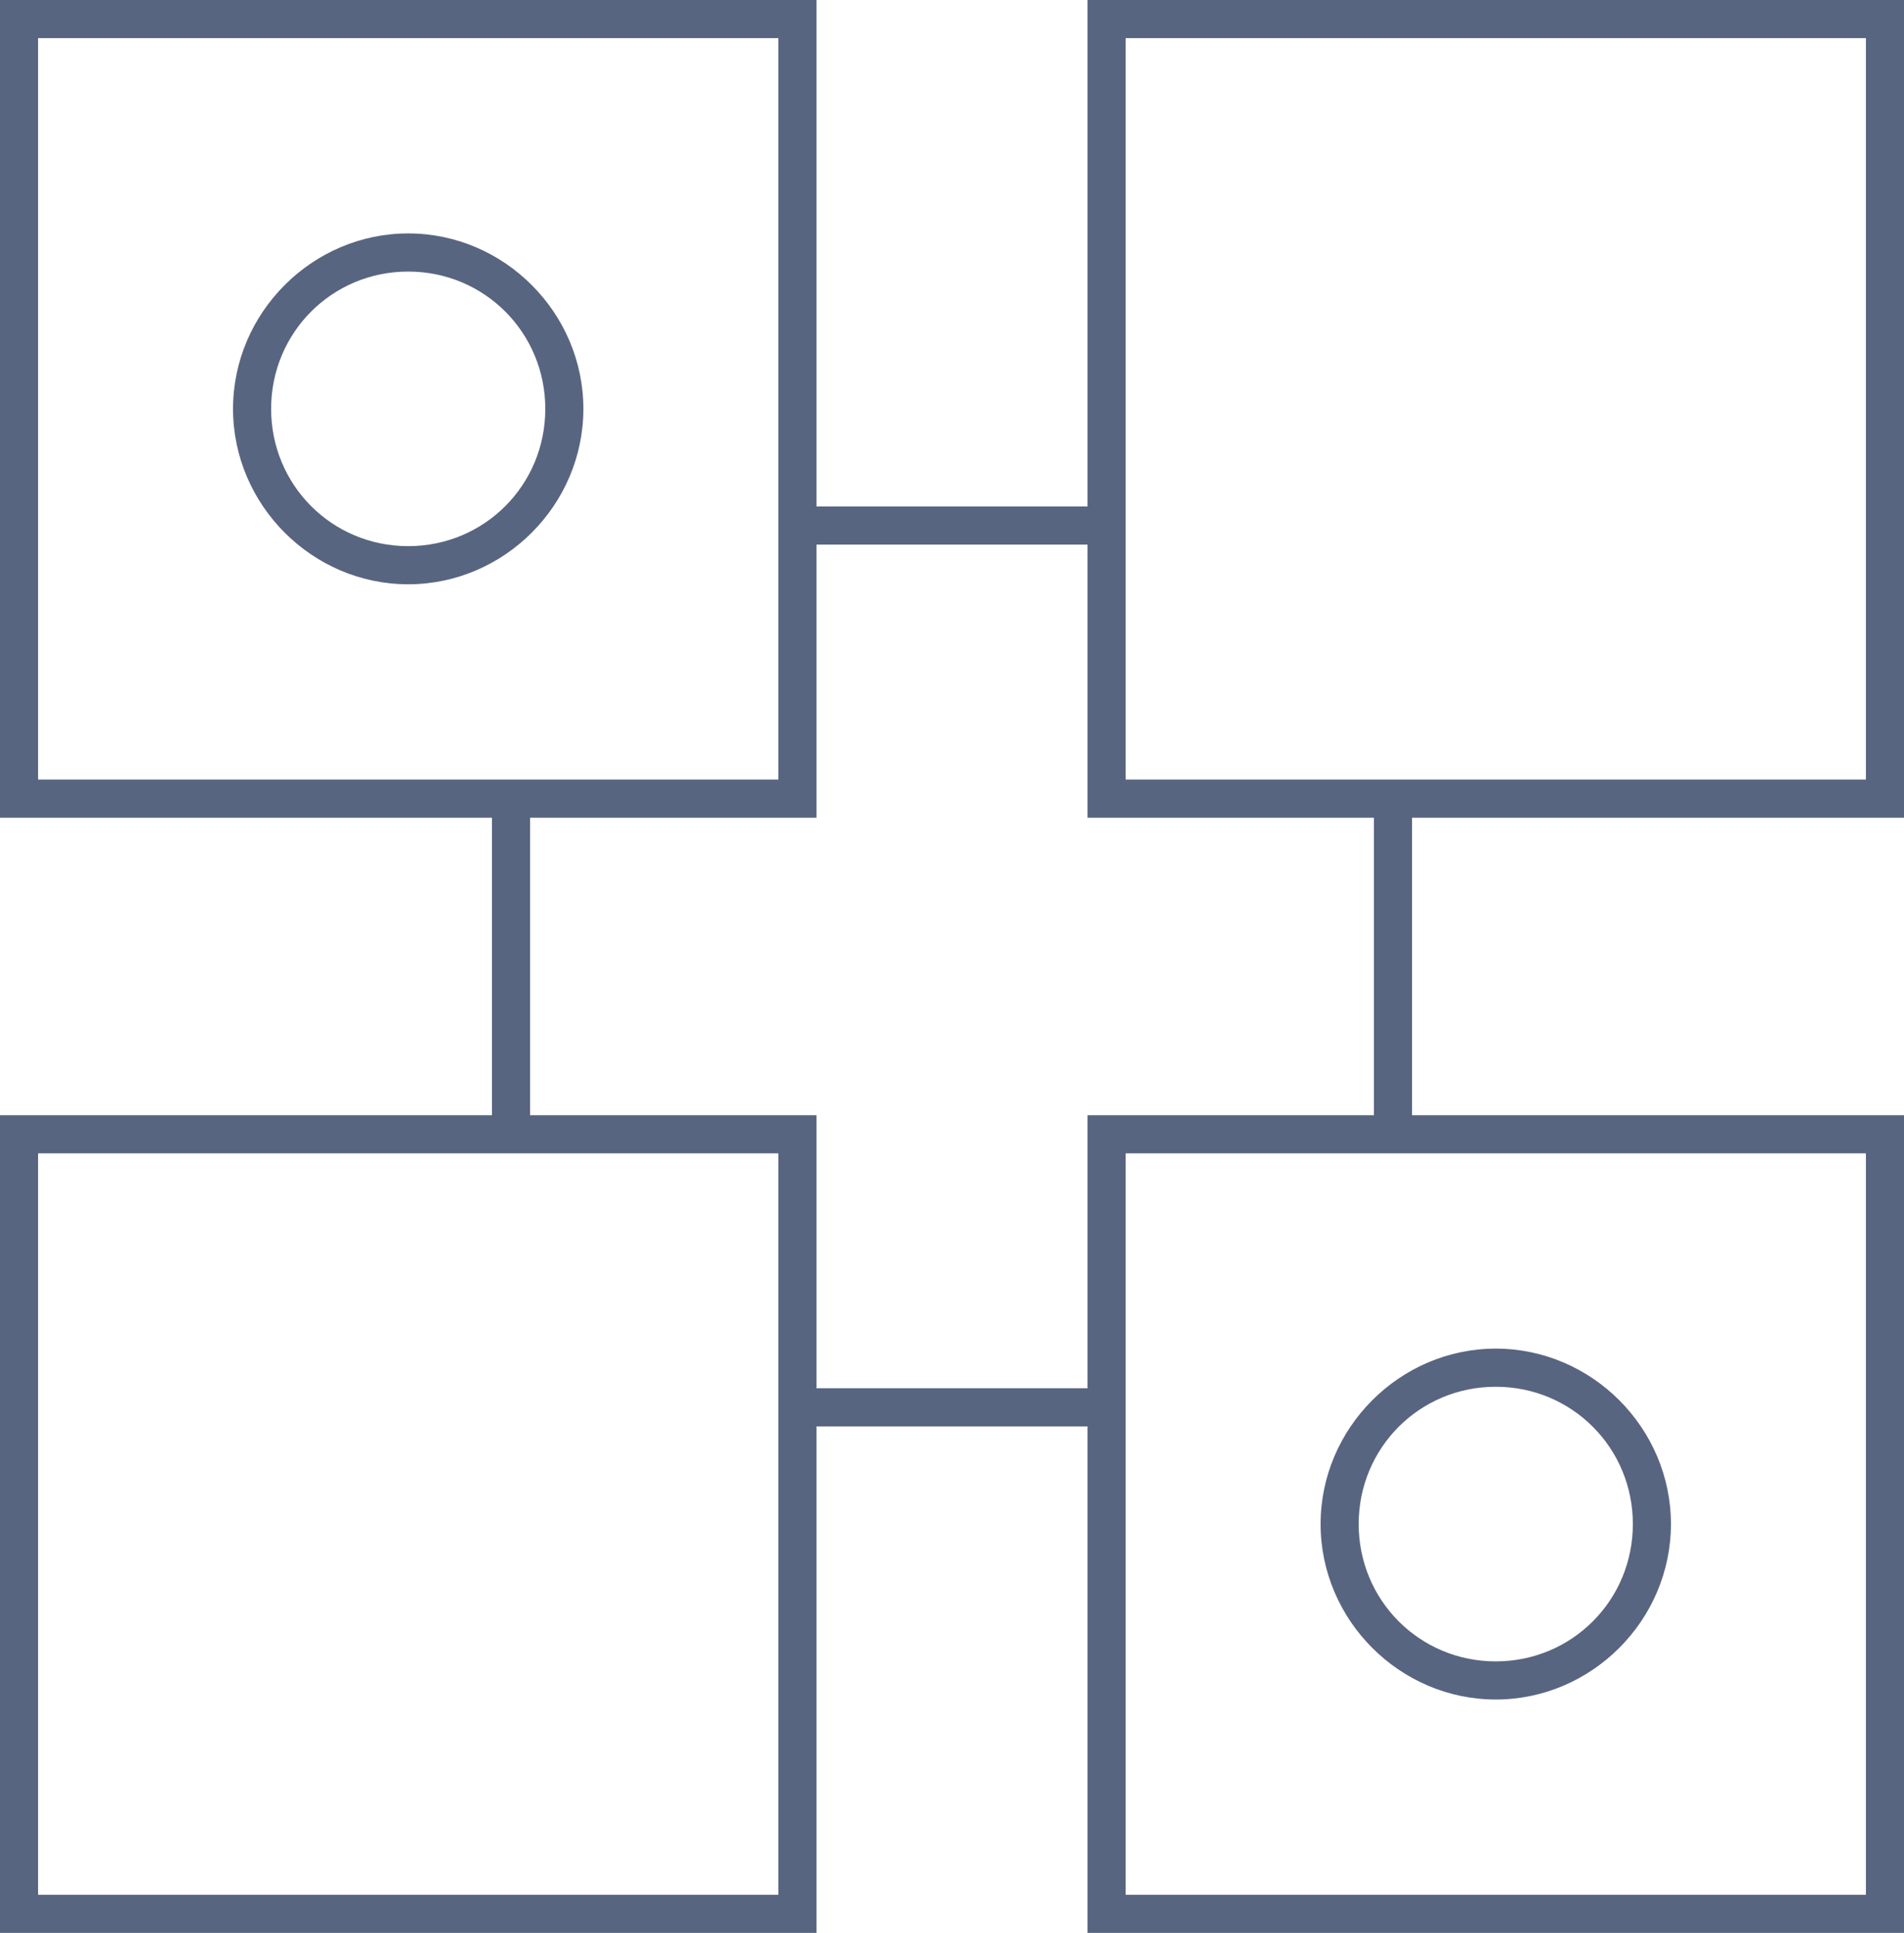 <svg width="66" height="67" viewBox="0 0 66 67" fill="none" xmlns="http://www.w3.org/2000/svg">
<g clip-path="url(#clip0_0_2096)">
<path d="M64.68 0H37.699V17.556H28.301V0H0V28.344H17.054V38.656H0V67H28.301V49.444H37.699V67H66V38.656H48.946V28.344H66V0H64.68ZM1.32 1.322H26.981V27.022H1.32V1.322ZM26.981 65.678H1.32V39.978H26.981V65.678ZM64.68 65.678H39.019V39.978H64.68V65.678ZM47.626 38.656H37.699V48.121H28.301V38.656H18.374V28.344H28.301V18.878H37.699V28.344H47.626V38.656ZM64.68 27.022H39.019V1.322H64.68V27.022Z" fill="#586580"/>
<path d="M14.15 8.091C10.824 8.091 8.078 10.841 8.078 14.172C8.078 17.504 10.824 20.253 14.15 20.253C17.477 20.253 20.222 17.504 20.222 14.172C20.222 10.841 17.477 8.091 14.15 8.091ZM14.15 18.931C11.51 18.931 9.398 16.816 9.398 14.172C9.398 11.528 11.51 9.413 14.15 9.413C16.79 9.413 18.902 11.528 18.902 14.172C18.902 16.816 16.79 18.931 14.15 18.931Z" fill="#586580"/>
<path d="M51.849 58.91C55.176 58.91 57.921 56.16 57.921 52.828C57.921 49.497 55.176 46.747 51.849 46.747C48.523 46.747 45.777 49.497 45.777 52.828C45.777 56.16 48.523 58.91 51.849 58.91ZM51.849 48.069C54.489 48.069 56.601 50.184 56.601 52.828C56.601 55.472 54.489 57.588 51.849 57.588C49.209 57.588 47.097 55.472 47.097 52.828C47.097 50.184 49.209 48.069 51.849 48.069Z" fill="#586580"/>
</g>
<defs>
<clipPath id="clip0_0_2096">
<rect width="66" height="67" fill="white"/>
</clipPath>
</defs>
</svg>
